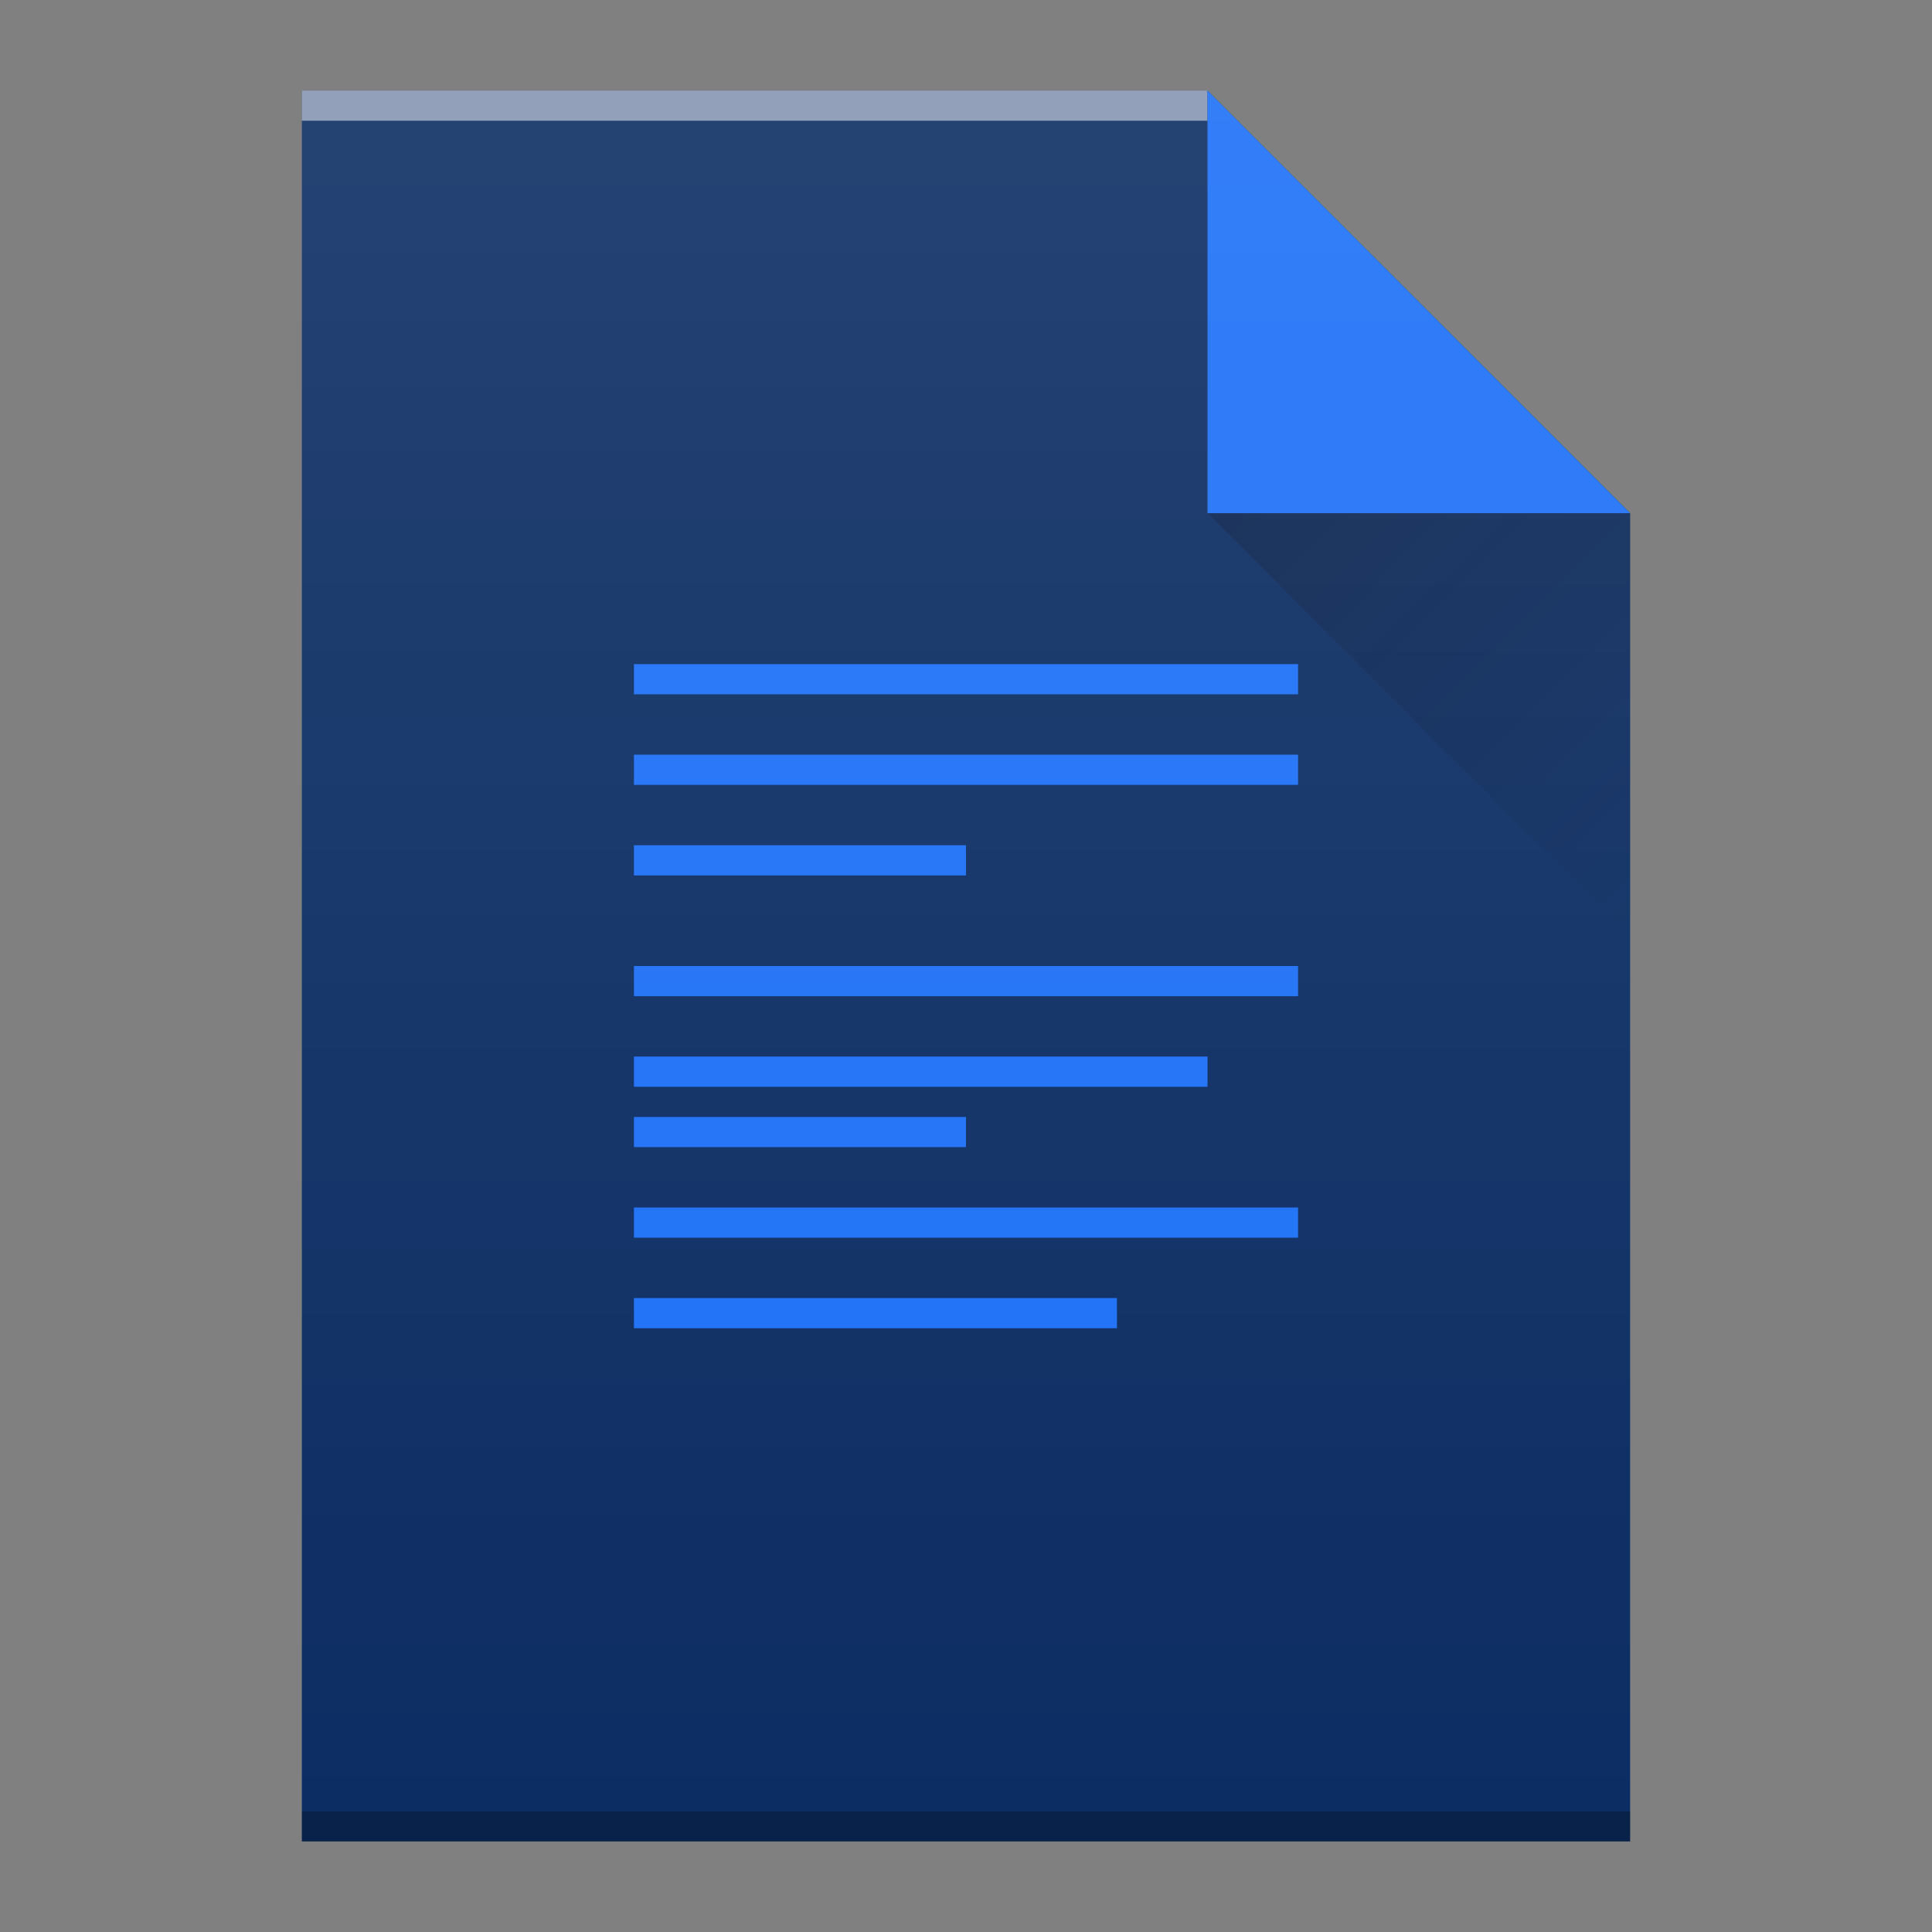 <svg width="64" xmlns="http://www.w3.org/2000/svg" viewBox="0 0 64 64" height="64" xmlns:xlink="http://www.w3.org/1999/xlink">
 <rect x="0" y="0" width="64" height="64" fill="#808080" stroke="none"/>
 <defs>
  <linearGradient id="a" y1="17" x1="40" y2="31" gradientUnits="userSpaceOnUse" x2="54">
   <stop stop-color="#060606"/>
   <stop offset="1" stop-opacity="0"/>
  </linearGradient>
  <linearGradient id="b" y1="392.36" y2="336.36" gradientUnits="userSpaceOnUse" x2="0" gradientTransform="translate(-48-332.36)">
   <stop stop-color="#ffffff" stop-opacity="0"/>
   <stop offset="1" stop-color="#ffffff" stop-opacity=".1"/>
  </linearGradient>
  <path id="c" d="m10 61v-58h30l14 14v44h-14z"/>
 </defs>
 <g color-rendering="auto" color-interpolation-filters="linearRGB" shape-rendering="auto" image-rendering="auto" text-rendering="auto" color-interpolation="sRGB" color="#000000">
  <use fill="#0c2d63" xlink:href="#c"/>
  <g transform="scale(1-1)">
   <rect opacity=".5" x="10" y="-4" width="30" fill="#ffffff" height="1"/>
   <rect opacity=".25" x="10" y="-61" width="44" height="1"/>
  </g>
  <path fill="#1d70f7" d="m54 17l-14-14v14z"/>
 </g>
 <path opacity=".2" fill="url(#a)" fill-rule="evenodd" d="m40 17l14 14v-14z"/>
 <path fill="#1d70f7" d="m21 22v1h22v-1zm0 3v1h22v-1zm0 3v1h11v-1zm0 4v1h22v-1zm0 3v1h19v-1zm0 2v1h11v-1zm0 3v1h22v-1zm0 3v1h16v-1z"/>
 <use fill="url(#b)" xlink:href="#c"/>
</svg>
